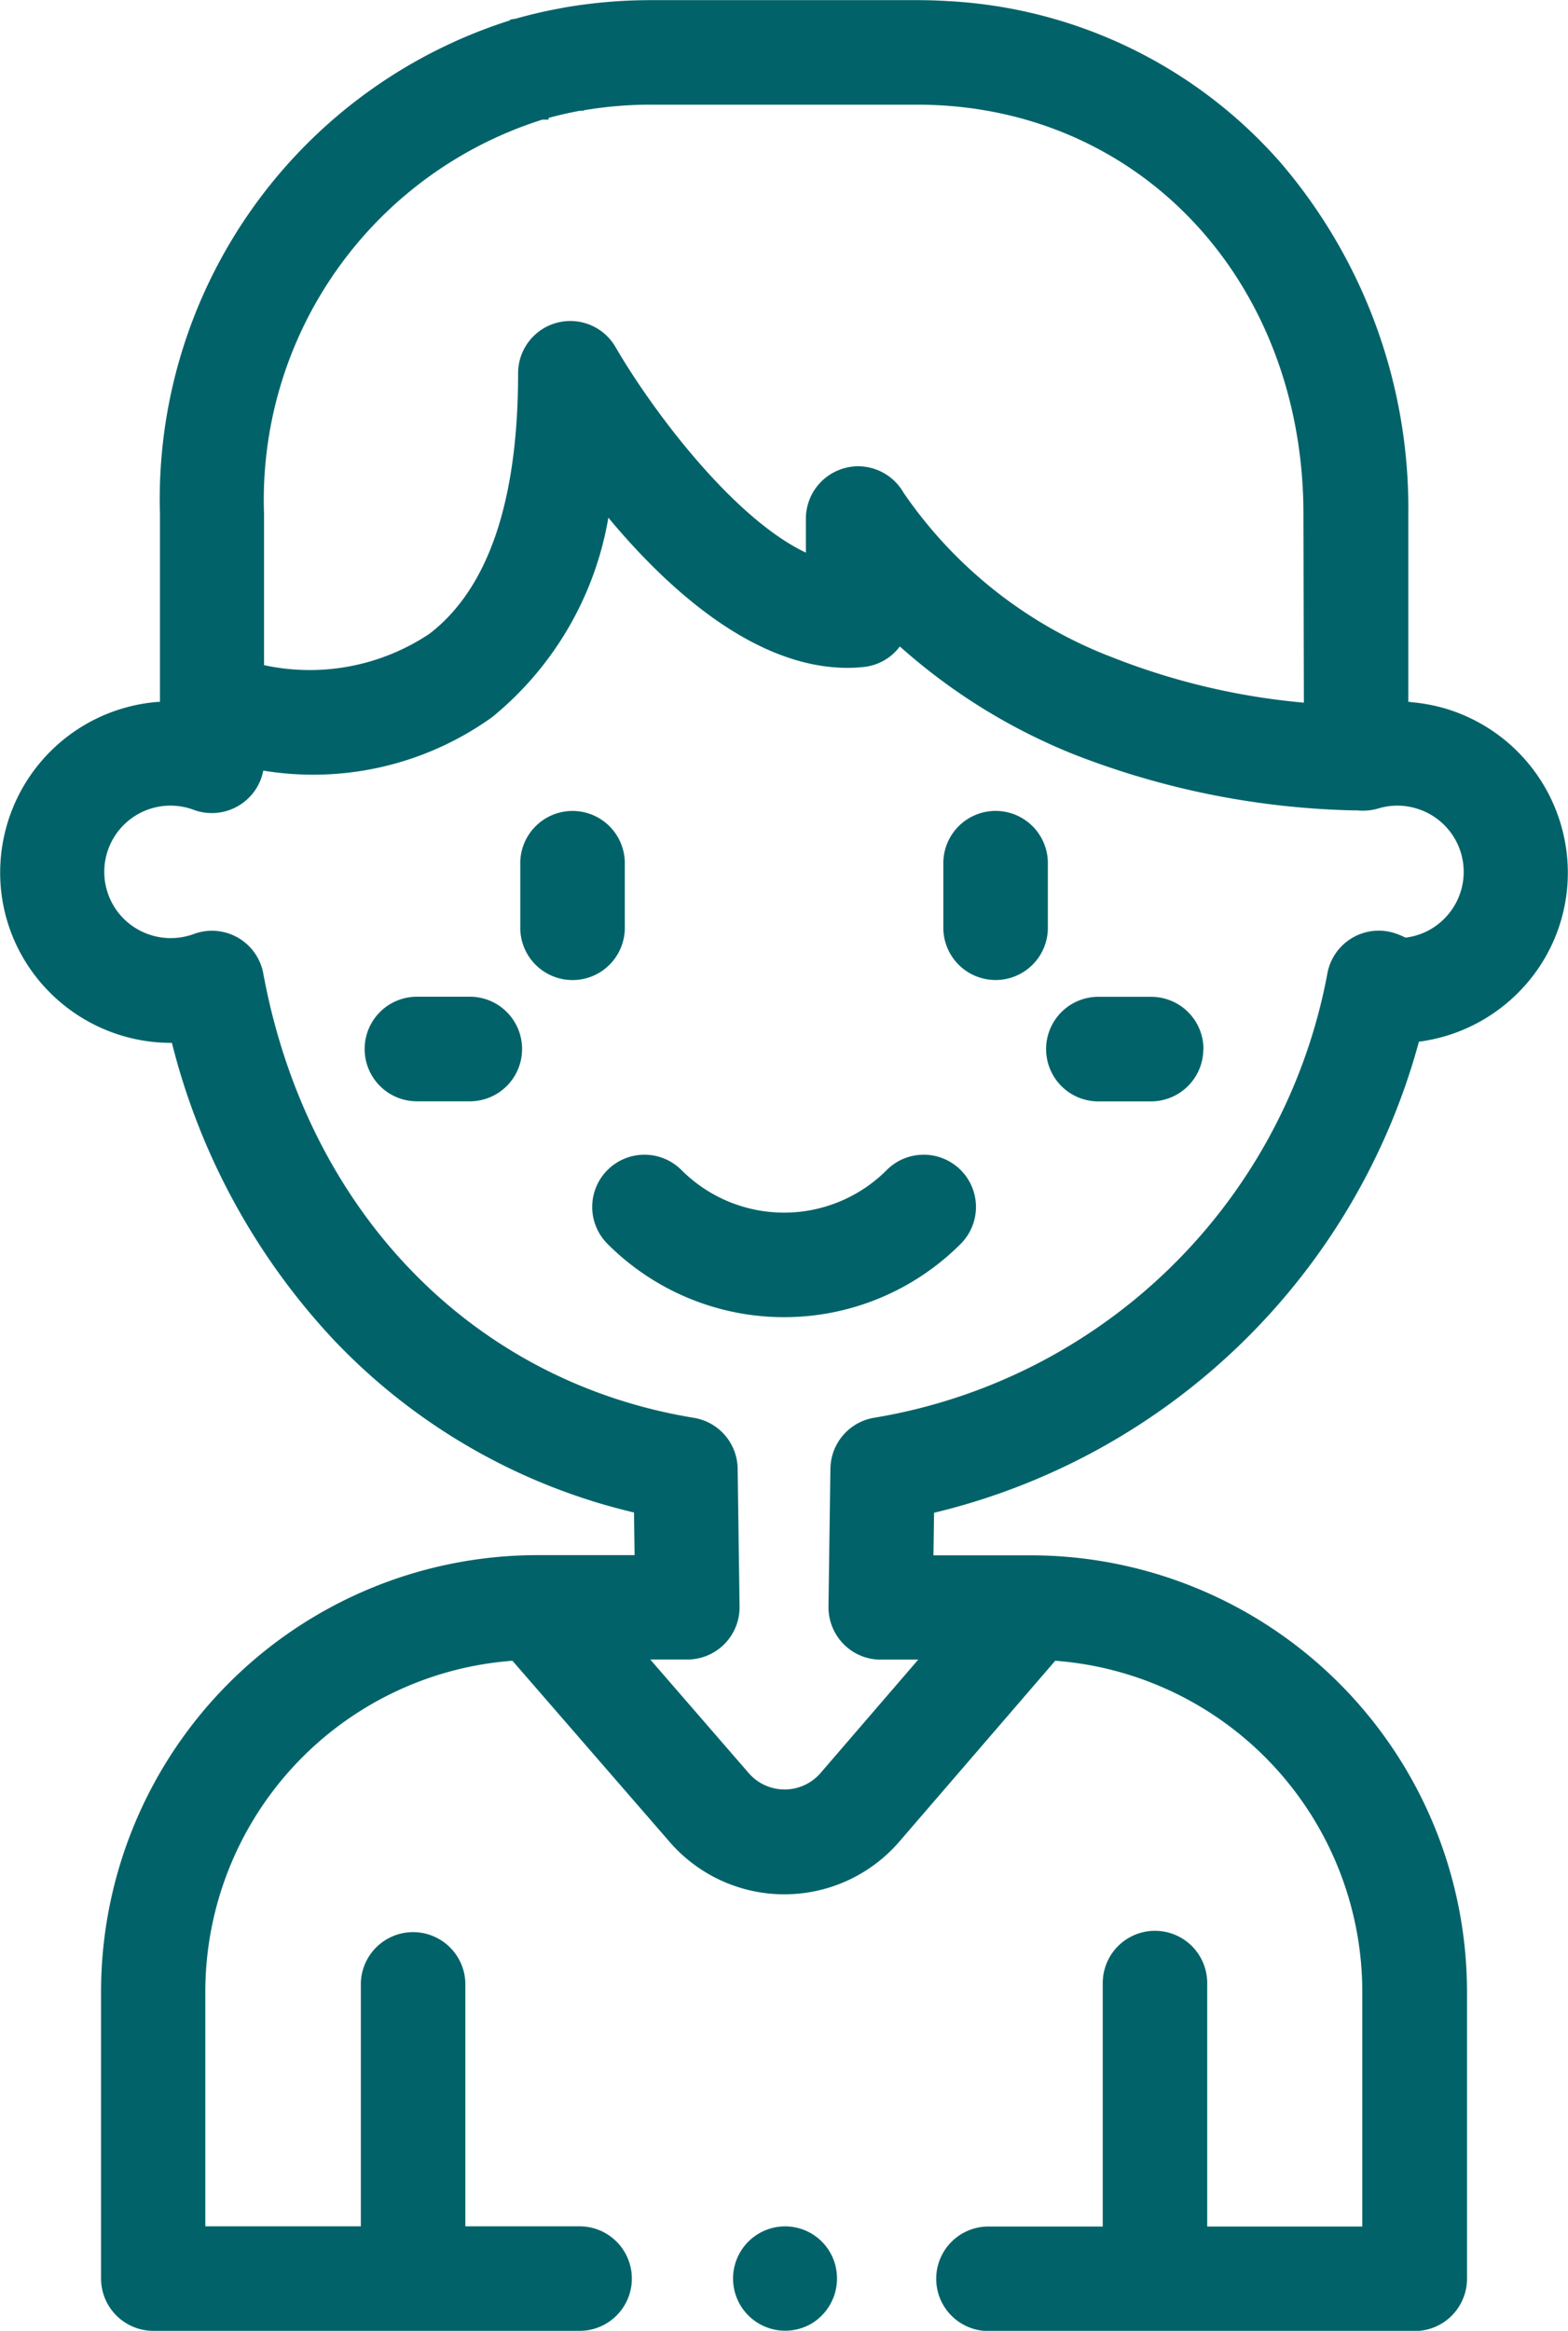 <svg id="childhood_icon" xmlns="http://www.w3.org/2000/svg" width="33.594" height="49.904" viewBox="0 0 33.594 49.904">
  <path id="Trazado_453" data-name="Trazado 453" d="M39.525,211.088l-.051,0v-4.016a11.376,11.376,0,0,0-2.748-7.543,10.188,10.188,0,0,0-7.142-3.447c-.213-.013-.425-.019-.631-.019h-5.7a10.9,10.9,0,0,0-1.876.161l-.047.01a10.011,10.011,0,0,0-.976.225l-.126.022v.015a10.756,10.756,0,0,0-7.5,10.574v4.018a.449.449,0,0,0-.051,0,3.667,3.667,0,0,0-3.364,3.406,3.623,3.623,0,0,0,.983,2.74,3.667,3.667,0,0,0,2.665,1.154h.023a14.437,14.437,0,0,0,3.48,6.373,12.97,12.97,0,0,0,6.42,3.682l.013.913H20.806a9.351,9.351,0,0,0-9.34,9.34v6.149a1.121,1.121,0,0,0,1.12,1.119h9.133a1.119,1.119,0,0,0,0-2.238H19.271v-5.212a1.12,1.12,0,0,0-2.239,0v5.212H13.7V238.7a7.11,7.11,0,0,1,6.58-7.083l3.368,3.879a3.253,3.253,0,0,0,4.923-.009l3.338-3.87a7.113,7.113,0,0,1,6.579,7.083v5.03H35.165v-5.212a1.119,1.119,0,1,0-2.238,0v5.212H30.478a1.119,1.119,0,0,0,0,2.238h9.134a1.12,1.12,0,0,0,1.119-1.119V238.7a9.351,9.351,0,0,0-9.341-9.34H29.3l.013-.911a14.2,14.2,0,0,0,10.388-10.086,3.668,3.668,0,0,0,2.2-1.125,3.627,3.627,0,0,0,.982-2.74,3.671,3.671,0,0,0-2.665-3.282,3.8,3.8,0,0,0-.7-.124M27.092,227.509l-.041,2.951a1.127,1.127,0,0,0,.323.8,1.111,1.111,0,0,0,.8.333h.8l-2.093,2.428a1.018,1.018,0,0,1-1.54,0l-2.108-2.43h.793a1.12,1.12,0,0,0,1.12-1.134l-.041-2.951a1.119,1.119,0,0,0-.938-1.09c-4.748-.778-8.283-4.423-9.225-9.512a1.118,1.118,0,0,0-1.49-.846,1.432,1.432,0,0,1-1.53-.358,1.418,1.418,0,0,1,1.532-2.3,1.124,1.124,0,0,0,1.437-.66,1.1,1.1,0,0,0,.05-.181,6.58,6.58,0,0,0,4.907-1.147,7.036,7.036,0,0,0,2.487-4.268c1.266,1.521,3.127,3.215,5.128,3.215a3.166,3.166,0,0,0,.324-.017,1.108,1.108,0,0,0,.793-.441,12.69,12.69,0,0,0,3.728,2.31,17.525,17.525,0,0,0,6,1.2l.047,0c.019,0,.035,0,.027,0a1.191,1.191,0,0,0,.451-.042,1.4,1.4,0,0,1,.812,0,1.416,1.416,0,0,1,.63,2.329,1.405,1.405,0,0,1-.861.437,1.957,1.957,0,0,0-.184-.079,1.118,1.118,0,0,0-1.49.846,11.845,11.845,0,0,1-9.709,9.512,1.12,1.12,0,0,0-.938,1.09m10.143-16.4a14.724,14.724,0,0,1-4.085-.963,9.547,9.547,0,0,1-4.489-3.528,1.126,1.126,0,0,0-.976-.57,1.1,1.1,0,0,0-.284.038,1.121,1.121,0,0,0-.835,1.083v.728c-1.538-.726-3.263-3-4.078-4.4a1.119,1.119,0,0,0-2.088.559c0,2.735-.638,4.612-1.9,5.579a4.623,4.623,0,0,1-3.543.671v-3.231a8.538,8.538,0,0,1,5.964-8.449h.131v-.036c.228-.062.455-.114.676-.154H21.8l.01-.01a8.555,8.555,0,0,1,1.439-.12h5.7c.163,0,.332.005.5.014,4.507.256,7.778,3.939,7.778,8.758Z" transform="translate(-9.301 -196.06)" fill="#016369"/>
  <path id="Trazado_454" data-name="Trazado 454" d="M22.687,215.89v-1.314a1.12,1.12,0,1,0-2.239,0v1.314a1.12,1.12,0,1,0,2.239,0" transform="translate(-9.301 -196.06)" fill="#016369"/>
  <path id="Trazado_455" data-name="Trazado 455" d="M29.092,220.783h0a1.115,1.115,0,0,0-.792.327,3.108,3.108,0,0,1-4.4,0,1.117,1.117,0,0,0-.792-.327h0a1.118,1.118,0,0,0-.79,1.91,5.345,5.345,0,0,0,7.564,0,1.118,1.118,0,0,0-.789-1.91" transform="translate(-9.301 -196.06)" fill="#016369"/>
  <path id="Trazado_456" data-name="Trazado 456" d="M35.085,218.52a1.12,1.12,0,0,0-1.119-1.118H32.8a1.12,1.12,0,0,0,0,2.239h1.163a1.122,1.122,0,0,0,1.119-1.121" transform="translate(-9.301 -196.06)" fill="#016369"/>
  <path id="Trazado_457" data-name="Trazado 457" d="M19.4,217.4H18.233a1.119,1.119,0,1,0,0,2.239H19.4a1.12,1.12,0,0,0,0-2.239" transform="translate(-9.301 -196.06)" fill="#016369"/>
  <path id="Trazado_458" data-name="Trazado 458" d="M26.716,245.791a1.128,1.128,0,0,0,.435-1.372,1.111,1.111,0,0,0-1.108-.689,1.117,1.117,0,1,0,.673,2.061" transform="translate(-9.301 -196.06)" fill="#016369"/>
  <path id="Trazado_459" data-name="Trazado 459" d="M31.751,214.575a1.12,1.12,0,1,0-2.239,0v1.314a1.12,1.12,0,1,0,2.239,0Z" transform="translate(-9.301 -196.06)" fill="#016369"/>
</svg>
